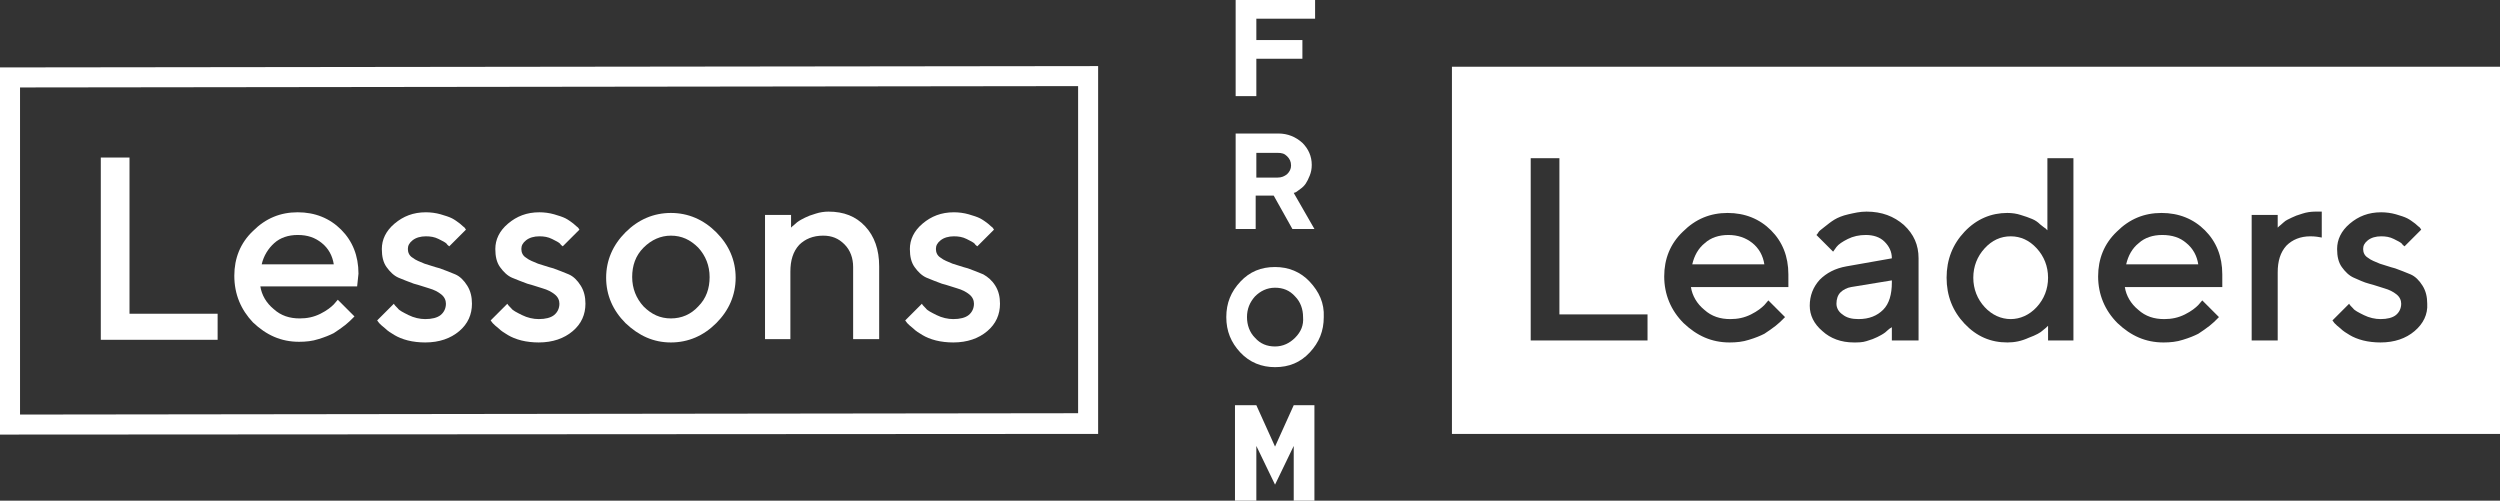 <?xml version="1.0" encoding="utf-8"?>
<!-- Generator: Adobe Illustrator 24.1.2, SVG Export Plug-In . SVG Version: 6.00 Build 0)  -->
<svg version="1.1" id="Layer_1" xmlns="http://www.w3.org/2000/svg" xmlns:xlink="http://www.w3.org/1999/xlink" x="0px" y="0px"
	 viewBox="0 0 374.5 75" style="enable-background:new 0 0 374.5 75;" xml:space="preserve">
<rect x="0" y="0" width="374.5" height="75" fill="#333333" stroke="none"/>
<style type="text/css">
	.st0{fill:#FFFFFF;}
</style>
<g>
	<g>
		<path class="st0" d="M301.2,35.4c-1.5,0-2.8,0.6-3.9,1.8s-1.7,2.7-1.7,4.4c0,1.7,0.6,3.2,1.7,4.4s2.5,1.8,3.9,1.8s2.8-0.6,3.9-1.8
			c1.1-1.2,1.7-2.7,1.7-4.4c0-1.7-0.6-3.2-1.7-4.4C304,36,302.7,35.4,301.2,35.4z"/>
		<path class="st0" d="M258.9,35.2c-1.4,0-2.6,0.4-3.5,1.2c-1,0.8-1.6,1.9-1.9,3.2h10.8c-0.2-1.3-0.8-2.4-1.8-3.2
			C261.5,35.6,260.3,35.2,258.9,35.2z"/>
		<path class="st0" d="M275.7,43.8c-0.4,0.4-0.6,1-0.6,1.7c0,0.6,0.3,1.2,0.9,1.6c0.6,0.5,1.4,0.7,2.4,0.7c1.6,0,2.8-0.5,3.7-1.4
			s1.3-2.3,1.3-4.1V42l-6.1,1C276.7,43.1,276.1,43.4,275.7,43.8z"/>
		<path class="st0" d="M323.9,35.2c-1.4,0-2.6,0.4-3.5,1.2c-1,0.8-1.6,1.9-1.9,3.2h10.8c-0.2-1.3-0.8-2.4-1.8-3.2
			C326.6,35.6,325.4,35.2,323.9,35.2z"/>
		<path class="st0" d="M217.5,10v55h157V10H217.5z M246.8,51h-17.5V23.7h4.3v23.4h13.2V51z M267.9,43h-14.6c0.2,1.3,0.9,2.5,2,3.4
			c1.1,1,2.4,1.4,3.9,1.4c1.1,0,2.1-0.2,3.1-0.7s1.6-1,2-1.4l0.6-0.7l2.5,2.5c-0.1,0.1-0.2,0.2-0.4,0.4c-0.2,0.2-0.5,0.5-1,0.9
			c-0.5,0.4-1.1,0.8-1.7,1.2c-0.6,0.3-1.3,0.6-2.3,0.9c-0.9,0.3-1.9,0.4-2.9,0.4c-2.7,0-4.9-1-6.9-2.9c-1.9-1.9-2.9-4.3-2.9-7
			c0-2.6,0.9-4.9,2.8-6.7c1.9-1.9,4.1-2.8,6.7-2.8c2.6,0,4.8,0.9,6.5,2.6s2.6,3.9,2.6,6.6L267.9,43z M287.3,51h-3.9V49
			c-0.1,0.1-0.1,0.1-0.3,0.2c-0.1,0.1-0.4,0.3-0.7,0.6c-0.4,0.3-0.8,0.5-1.2,0.7c-0.4,0.2-0.9,0.4-1.6,0.6c-0.6,0.2-1.3,0.2-1.9,0.2
			c-1.9,0-3.5-0.6-4.7-1.7c-1.3-1.1-1.9-2.4-1.9-3.8c0-1.5,0.5-2.8,1.5-3.9c1-1,2.3-1.7,4-2l6.8-1.2c0-1-0.4-1.8-1.1-2.5
			c-0.7-0.7-1.7-1-2.8-1c-1,0-1.9,0.2-2.7,0.6s-1.4,0.8-1.7,1.2l-0.5,0.7l-2.5-2.5c0.1-0.1,0.2-0.2,0.3-0.4c0.1-0.2,0.4-0.4,0.9-0.8
			c0.5-0.4,1-0.8,1.5-1.1c0.5-0.3,1.2-0.6,2.1-0.8c0.9-0.2,1.7-0.4,2.7-0.4c2.3,0,4.1,0.7,5.6,2c1.5,1.4,2.2,3,2.2,5V51z M310.7,51
			h-3.9v-2.2c-0.2,0.2-0.4,0.4-0.8,0.7c-0.3,0.3-1,0.7-2.1,1.1c-1.1,0.5-2.1,0.7-3.2,0.7c-2.5,0-4.6-0.9-6.4-2.8
			c-1.8-1.9-2.7-4.2-2.7-6.9c0-2.7,0.9-5,2.7-6.9c1.8-1.9,4-2.8,6.4-2.8c0.7,0,1.4,0.1,2,0.3c0.7,0.2,1.2,0.4,1.7,0.6
			c0.5,0.2,0.9,0.5,1.2,0.8c0.4,0.3,0.6,0.5,0.8,0.6l0.3,0.3V23.7h3.9V51z M332.9,43h-14.6c0.2,1.3,0.9,2.5,2,3.4
			c1.1,1,2.4,1.4,3.9,1.4c1.1,0,2.1-0.2,3.1-0.7s1.6-1,2-1.4l0.6-0.7l2.5,2.5c-0.1,0.1-0.2,0.2-0.4,0.4c-0.2,0.2-0.5,0.5-1,0.9
			c-0.5,0.4-1.1,0.8-1.7,1.2c-0.6,0.3-1.3,0.6-2.3,0.9c-0.9,0.3-1.9,0.4-2.9,0.4c-2.7,0-4.9-1-6.9-2.9c-1.9-1.9-2.9-4.3-2.9-7
			c0-2.6,0.9-4.9,2.8-6.7c1.9-1.9,4.1-2.8,6.7-2.8c2.6,0,4.8,0.9,6.5,2.6s2.6,3.9,2.6,6.6L332.9,43z M347.9,35.6
			c-0.5-0.1-1.1-0.2-1.8-0.2c-1.5,0-2.7,0.5-3.6,1.4c-0.9,1-1.3,2.3-1.3,4V51h-3.9V32.2h3.9v1.9l0.2-0.2c0.1-0.1,0.4-0.3,0.7-0.6
			s0.8-0.5,1.2-0.7c0.4-0.2,0.9-0.4,1.6-0.6c0.6-0.2,1.3-0.3,1.9-0.3h1V35.6z M361.7,49.6c-1.3,1.1-3,1.7-5.1,1.7
			c-0.9,0-1.8-0.1-2.6-0.3s-1.5-0.5-2-0.8s-1-0.6-1.4-1c-0.4-0.3-0.7-0.6-0.9-0.8l-0.3-0.4l2.5-2.5c0.1,0.2,0.3,0.4,0.6,0.7
			c0.2,0.3,0.8,0.6,1.6,1c0.8,0.4,1.7,0.6,2.5,0.6c1,0,1.8-0.2,2.3-0.6c0.5-0.4,0.8-1,0.8-1.7c0-0.5-0.2-1-0.7-1.4
			c-0.5-0.4-1.1-0.7-1.8-0.9c-0.7-0.2-1.5-0.5-2.3-0.7s-1.6-0.6-2.3-0.9s-1.3-0.9-1.8-1.6c-0.5-0.7-0.7-1.6-0.7-2.7
			c0-1.4,0.6-2.7,1.9-3.8c1.3-1.1,2.8-1.7,4.7-1.7c0.7,0,1.5,0.1,2.2,0.3c0.7,0.2,1.3,0.4,1.7,0.6c0.4,0.2,0.8,0.5,1.2,0.8
			c0.3,0.3,0.6,0.5,0.7,0.6l0.2,0.3l-2.5,2.5c-0.1-0.1-0.3-0.2-0.4-0.4c-0.2-0.2-0.6-0.4-1.2-0.7c-0.6-0.3-1.2-0.4-1.9-0.4
			c-0.8,0-1.5,0.2-2,0.6c-0.5,0.4-0.7,0.8-0.7,1.3c0,0.5,0.2,1,0.7,1.3c0.5,0.4,1.1,0.6,1.8,0.9c0.7,0.2,1.5,0.5,2.3,0.7
			c0.8,0.3,1.6,0.6,2.3,0.9s1.3,0.9,1.8,1.7c0.5,0.8,0.7,1.7,0.7,2.7C363.7,47.1,363,48.5,361.7,49.6z"/>
	</g>
	<g>
		<g>
			<path class="st0" d="M15.1,50.9V23.6h4.3V47h13.2v3.9H15.1z"/>
			<path class="st0" d="M35.1,41.3c0-2.6,0.9-4.9,2.8-6.7c1.9-1.9,4.1-2.8,6.7-2.8c2.6,0,4.8,0.9,6.5,2.6c1.7,1.7,2.6,3.9,2.6,6.6
				l-0.2,1.9H39c0.2,1.3,0.9,2.5,2,3.4c1.1,1,2.4,1.4,3.9,1.4c1.1,0,2.1-0.2,3.1-0.7s1.6-1,2-1.4l0.6-0.7l2.5,2.5
				c-0.1,0.1-0.2,0.2-0.4,0.4c-0.2,0.2-0.5,0.5-1,0.9c-0.5,0.4-1.1,0.8-1.7,1.2c-0.6,0.3-1.3,0.6-2.3,0.9c-0.9,0.3-1.9,0.4-2.9,0.4
				c-2.7,0-4.9-1-6.9-2.9C36.1,46.4,35.1,44.1,35.1,41.3z M39.2,39.6H50c-0.2-1.3-0.8-2.4-1.8-3.2c-1-0.8-2.1-1.2-3.6-1.2
				c-1.4,0-2.6,0.4-3.5,1.2C40.2,37.2,39.5,38.3,39.2,39.6z"/>
			<path class="st0" d="M56.5,48l2.5-2.5c0.1,0.2,0.3,0.4,0.6,0.7c0.2,0.3,0.8,0.6,1.6,1c0.8,0.4,1.7,0.6,2.5,0.6
				c1,0,1.8-0.2,2.3-0.6c0.5-0.4,0.8-1,0.8-1.7c0-0.5-0.2-1-0.7-1.4c-0.5-0.4-1.1-0.7-1.8-0.9c-0.7-0.2-1.5-0.5-2.3-0.7
				c-0.8-0.3-1.6-0.6-2.3-0.9c-0.7-0.3-1.3-0.9-1.8-1.6c-0.5-0.7-0.7-1.6-0.7-2.7c0-1.4,0.6-2.7,1.9-3.8c1.3-1.1,2.8-1.7,4.7-1.7
				c0.7,0,1.5,0.1,2.2,0.3c0.7,0.2,1.3,0.4,1.7,0.6c0.4,0.2,0.8,0.5,1.2,0.8c0.3,0.3,0.6,0.5,0.7,0.6l0.2,0.3l-2.5,2.5
				c-0.1-0.1-0.3-0.2-0.4-0.4c-0.2-0.2-0.6-0.4-1.2-0.7c-0.6-0.3-1.2-0.4-1.9-0.4c-0.8,0-1.5,0.2-2,0.6c-0.5,0.4-0.7,0.8-0.7,1.3
				c0,0.5,0.2,1,0.7,1.3c0.5,0.4,1.1,0.6,1.8,0.9c0.7,0.2,1.5,0.5,2.3,0.7c0.8,0.3,1.6,0.6,2.3,0.9s1.3,0.9,1.8,1.7
				c0.5,0.8,0.7,1.7,0.7,2.7c0,1.6-0.6,3-1.9,4.1c-1.3,1.1-3,1.7-5.1,1.7c-0.9,0-1.8-0.1-2.6-0.3s-1.5-0.5-2-0.8s-1-0.6-1.4-1
				c-0.4-0.3-0.7-0.6-0.9-0.8L56.5,48z"/>
			<path class="st0" d="M73.5,48l2.5-2.5c0.1,0.2,0.3,0.4,0.6,0.7c0.2,0.3,0.8,0.6,1.6,1c0.8,0.4,1.7,0.6,2.5,0.6
				c1,0,1.8-0.2,2.3-0.6c0.5-0.4,0.8-1,0.8-1.7c0-0.5-0.2-1-0.7-1.4c-0.5-0.4-1.1-0.7-1.8-0.9c-0.7-0.2-1.5-0.5-2.3-0.7
				c-0.8-0.3-1.6-0.6-2.3-0.9c-0.7-0.3-1.3-0.9-1.8-1.6c-0.5-0.7-0.7-1.6-0.7-2.7c0-1.4,0.6-2.7,1.9-3.8c1.3-1.1,2.8-1.7,4.7-1.7
				c0.7,0,1.5,0.1,2.2,0.3c0.7,0.2,1.3,0.4,1.7,0.6c0.4,0.2,0.8,0.5,1.2,0.8c0.3,0.3,0.6,0.5,0.7,0.6l0.2,0.3l-2.5,2.5
				c-0.1-0.1-0.3-0.2-0.4-0.4c-0.2-0.2-0.6-0.4-1.2-0.7c-0.6-0.3-1.2-0.4-1.9-0.4c-0.8,0-1.5,0.2-2,0.6c-0.5,0.4-0.7,0.8-0.7,1.3
				c0,0.5,0.2,1,0.7,1.3c0.5,0.4,1.1,0.6,1.8,0.9c0.7,0.2,1.5,0.5,2.3,0.7c0.8,0.3,1.6,0.6,2.3,0.9s1.3,0.9,1.8,1.7
				c0.5,0.8,0.7,1.7,0.7,2.7c0,1.6-0.6,3-1.9,4.1c-1.3,1.1-3,1.7-5.1,1.7c-0.9,0-1.8-0.1-2.6-0.3s-1.5-0.5-2-0.8s-1-0.6-1.4-1
				c-0.4-0.3-0.7-0.6-0.9-0.8L73.5,48z"/>
			<path class="st0" d="M93.7,48.4c-1.9-1.9-2.9-4.2-2.9-6.8c0-2.6,1-4.9,2.9-6.8c1.9-1.9,4.2-2.9,6.8-2.9s4.9,1,6.8,2.9
				c1.9,1.9,2.9,4.2,2.9,6.8c0,2.6-1,4.9-2.9,6.8s-4.2,2.9-6.8,2.9S95.7,50.3,93.7,48.4z M96.4,37.1c-1.2,1.2-1.7,2.7-1.7,4.4
				c0,1.7,0.6,3.2,1.7,4.4c1.2,1.2,2.5,1.8,4.1,1.8c1.6,0,3-0.6,4.1-1.8c1.2-1.2,1.7-2.7,1.7-4.4c0-1.7-0.6-3.2-1.7-4.4
				c-1.2-1.2-2.5-1.8-4.1-1.8C99,35.3,97.6,35.9,96.4,37.1z"/>
			<path class="st0" d="M114.6,50.9V32.2h3.9v1.9l0.2-0.2c0.1-0.1,0.4-0.3,0.7-0.6c0.4-0.3,0.8-0.5,1.2-0.7c0.4-0.2,0.9-0.4,1.6-0.6
				c0.6-0.2,1.3-0.3,1.9-0.3c2.3,0,4.1,0.7,5.5,2.2s2.1,3.5,2.1,6v10.9h-3.9V40c0-1.3-0.4-2.5-1.3-3.4s-1.9-1.3-3.2-1.3
				c-1.5,0-2.7,0.5-3.6,1.4c-0.9,1-1.3,2.3-1.3,4v10.1H114.6z"/>
			<path class="st0" d="M135.6,48l2.5-2.5c0.1,0.2,0.3,0.4,0.6,0.7c0.2,0.3,0.8,0.6,1.6,1c0.8,0.4,1.7,0.6,2.5,0.6
				c1,0,1.8-0.2,2.3-0.6c0.5-0.4,0.8-1,0.8-1.7c0-0.5-0.2-1-0.7-1.4c-0.5-0.4-1.1-0.7-1.8-0.9c-0.7-0.2-1.5-0.5-2.3-0.7
				c-0.8-0.3-1.6-0.6-2.3-0.9c-0.7-0.3-1.3-0.9-1.8-1.6c-0.5-0.7-0.7-1.6-0.7-2.7c0-1.4,0.6-2.7,1.9-3.8c1.3-1.1,2.8-1.7,4.7-1.7
				c0.7,0,1.5,0.1,2.2,0.3c0.7,0.2,1.3,0.4,1.7,0.6c0.4,0.2,0.8,0.5,1.2,0.8c0.3,0.3,0.6,0.5,0.7,0.6l0.2,0.3l-2.5,2.5
				c-0.1-0.1-0.3-0.2-0.4-0.4c-0.2-0.2-0.6-0.4-1.2-0.7c-0.6-0.3-1.2-0.4-1.9-0.4c-0.8,0-1.5,0.2-2,0.6c-0.5,0.4-0.7,0.8-0.7,1.3
				c0,0.5,0.2,1,0.7,1.3c0.5,0.4,1.1,0.6,1.8,0.9c0.7,0.2,1.5,0.5,2.3,0.7c0.8,0.3,1.6,0.6,2.3,0.9c0.7,0.4,1.3,0.9,1.8,1.7
				c0.5,0.8,0.7,1.7,0.7,2.7c0,1.6-0.6,3-1.9,4.1c-1.3,1.1-3,1.7-5.1,1.7c-0.9,0-1.8-0.1-2.6-0.3s-1.5-0.5-2-0.8s-1-0.6-1.4-1
				c-0.4-0.3-0.7-0.6-0.9-0.8L135.6,48z"/>
		</g>
		<path class="st0" d="M161.5,12.9v49L3,62.1v-49L161.5,12.9 M164.5,9.9L0,10.1v55l164.5-0.1V9.9L164.5,9.9z"/>
	</g>
	<g>
		<path class="st0" d="M185.1,14.3V0h11.9v2.8h-8.8v3.2h6.9v2.8h-6.9v5.6H185.1z"/>
		<path class="st0" d="M185.1,34.4V20h6.4c1.4,0,2.6,0.5,3.6,1.4c0.9,0.9,1.4,2,1.4,3.3c0,0.6-0.1,1.1-0.3,1.6
			c-0.2,0.5-0.4,0.9-0.6,1.2c-0.2,0.3-0.5,0.6-0.8,0.8c-0.3,0.2-0.5,0.4-0.7,0.5l-0.3,0.1l3.1,5.4h-3.3l-2.8-5h-2.7v5H185.1z
			 M188.2,26.6h3.2c0.6,0,1-0.2,1.4-0.5c0.4-0.4,0.6-0.8,0.6-1.3c0-0.6-0.2-1-0.6-1.4c-0.4-0.4-0.8-0.5-1.4-0.5h-3.2V26.6z"/>
		<g>
			<path class="st0" d="M196.2,42.2c-1.4-1.5-3.2-2.2-5.2-2.2c-2.1,0-3.8,0.7-5.2,2.2c-1.4,1.5-2.1,3.2-2.1,5.3
				c0,2.1,0.7,3.8,2.1,5.3c1.4,1.5,3.2,2.2,5.2,2.2c2.1,0,3.8-0.7,5.2-2.2c1.4-1.5,2.1-3.2,2.1-5.3
				C198.4,45.4,197.6,43.7,196.2,42.2z M194,50.6c-0.8,0.8-1.8,1.3-3,1.3s-2.2-0.4-3-1.3c-0.8-0.8-1.2-1.9-1.2-3.1
				c0-1.2,0.4-2.2,1.2-3.1c0.8-0.8,1.8-1.3,3-1.3s2.2,0.4,3,1.3c0.8,0.8,1.2,1.9,1.2,3.1C195.3,48.7,194.9,49.7,194,50.6z"/>
		</g>
		<polygon class="st0" points="193.8,60.7 191,66.9 188.2,60.7 185,60.7 185,75 188.2,75 188.2,66.8 191,72.6 193.8,66.8 193.8,75 
			196.9,75 196.9,60.7 		"/>
	</g>
</g>
</svg>
